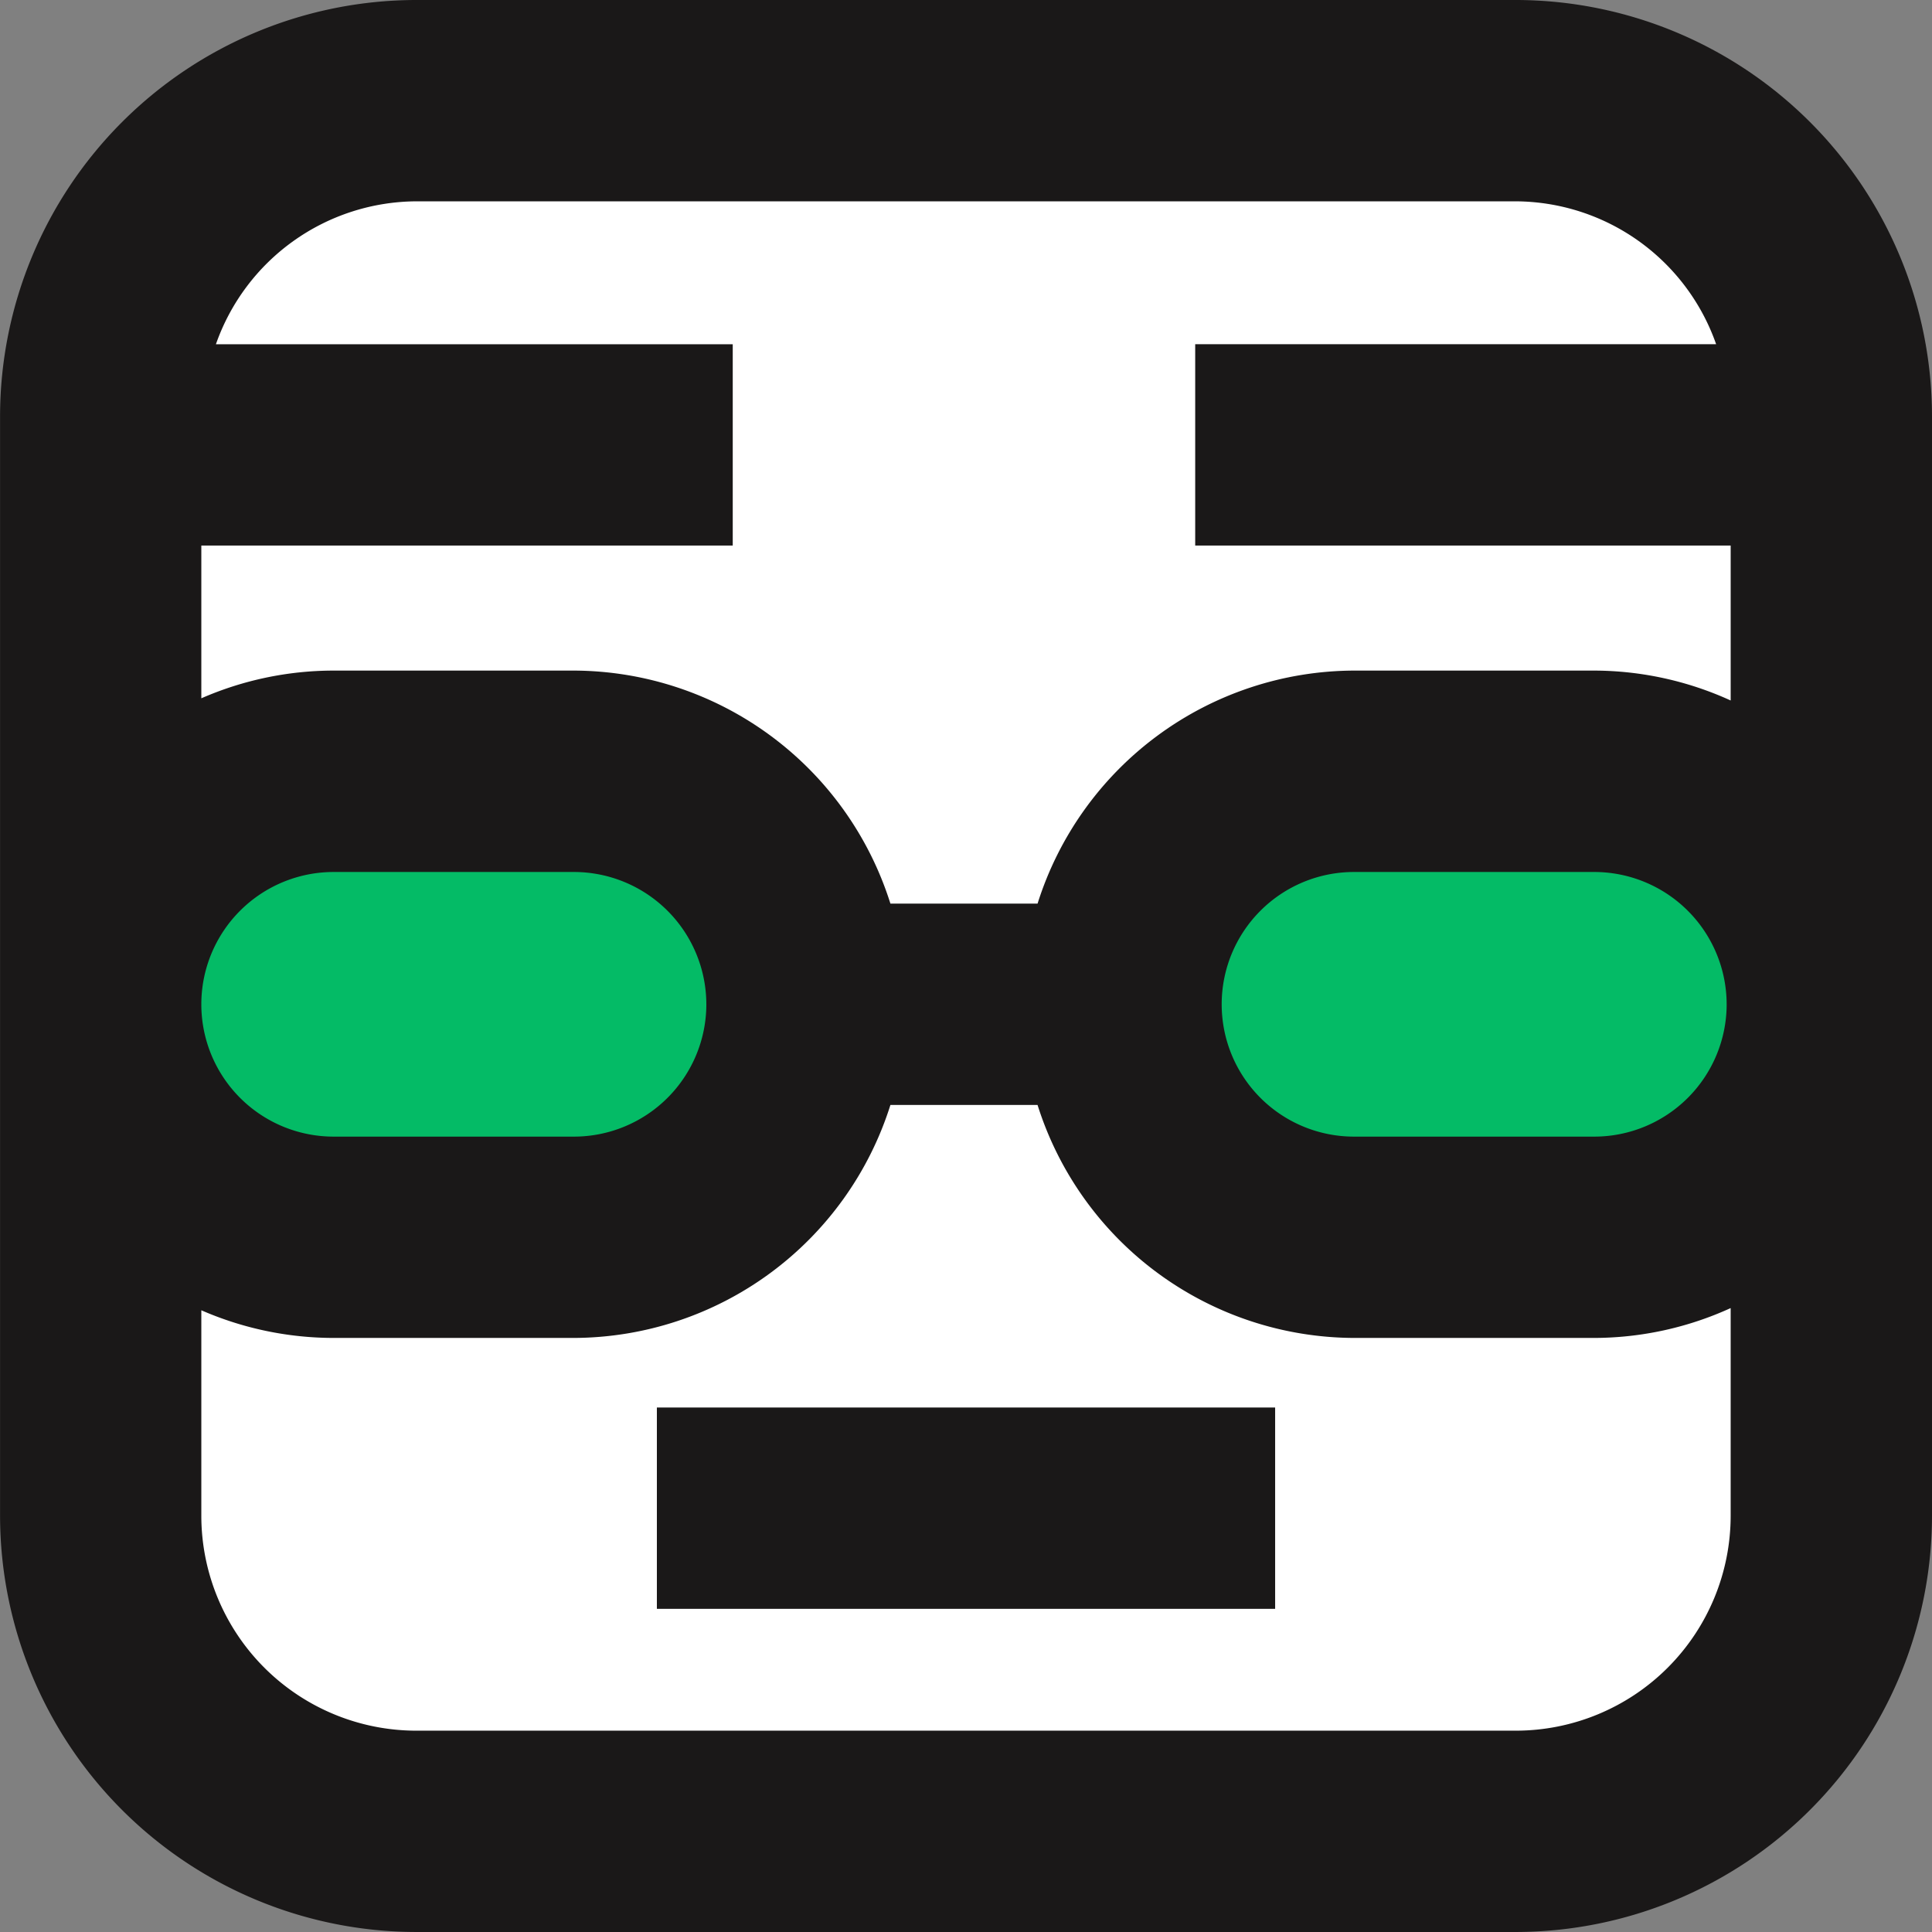 <?xml version="1.0" encoding="UTF-8"?> <svg xmlns="http://www.w3.org/2000/svg" width="75" height="75" viewBox="0 0 156.833 156.833" class="logo primary-shadow mb-8" data-v-4fc95dac=""><rect x="0" y="0" width="156.833" height="156.833" fill="#808080" stroke="none"/><g id="Group_34" data-name="Group 34" transform="translate(-27.911 -110.171)" data-v-4fc95dac=""><g id="Group_32" data-name="Group 32" transform="translate(27.743 110.167)" data-v-4fc95dac=""><rect id="Rectangle_45" data-name="Rectangle 45" width="140.834" height="137.842" rx="37" transform="translate(8 9)" fill="#fff" data-v-4fc95dac=""></rect></g><rect id="Rectangle_46" data-name="Rectangle 46" width="57.334" height="37.828" rx="5.852" transform="translate(36.083 172.779)" fill="#04bb66" data-v-4fc95dac=""></rect><rect id="Rectangle_47" data-name="Rectangle 47" width="57.334" height="37.828" rx="5.852" transform="translate(118.908 172.779)" fill="#04bb66" data-v-4fc95dac=""></rect><line id="Line_1" data-name="Line 1" x2="25.491" transform="translate(93.417 191.694)" fill="#04bb66" data-v-4fc95dac=""></line><g id="Group_33" data-name="Group 33" transform="translate(27.911 110.171)" data-v-4fc95dac=""><path id="Path_91" data-name="Path 91" d="M150.85,110.168H61.583A33.821,33.821,0,0,0,27.8,143.956v89.267A33.819,33.819,0,0,0,61.583,267H150.85a33.817,33.817,0,0,0,33.778-33.778V143.956A33.819,33.819,0,0,0,150.85,110.168ZM61.583,126.511H150.85a17.324,17.324,0,0,1,16.255,11.6H124.817v16.343h43.468v12.577a26.813,26.813,0,0,0-11.067-2.427h-19.51a27.036,27.036,0,0,0-25.687,18.916H100.076a27.035,27.035,0,0,0-25.684-18.916H54.879a26.85,26.85,0,0,0-10.741,2.25v-12.4H87.276V138.115H45.321A17.332,17.332,0,0,1,61.583,126.511Zm106.376,65.183a10.754,10.754,0,0,1-10.741,10.741h-19.51a10.741,10.741,0,1,1,0-21.482h19.51A10.754,10.754,0,0,1,167.958,191.694Zm-82.825,0a10.754,10.754,0,0,1-10.741,10.741H54.879a10.741,10.741,0,0,1,0-21.482H74.392A10.754,10.754,0,0,1,85.133,191.694Zm65.716,58.964H61.583a17.46,17.46,0,0,1-17.445-17.435V216.531a26.9,26.9,0,0,0,10.741,2.246H74.392a27.036,27.036,0,0,0,25.684-18.912H112.02a27.037,27.037,0,0,0,25.687,18.912h19.51a26.811,26.811,0,0,0,11.067-2.424v16.87A17.452,17.452,0,0,1,150.85,250.658Z" transform="translate(-27.795 -110.168)" fill="#1a1818" data-v-4fc95dac=""></path><rect id="Rectangle_48" data-name="Rectangle 48" width="50.188" height="16.343" transform="translate(53.323 114.257)" fill="#1a1818" data-v-4fc95dac=""></rect></g></g></svg> 